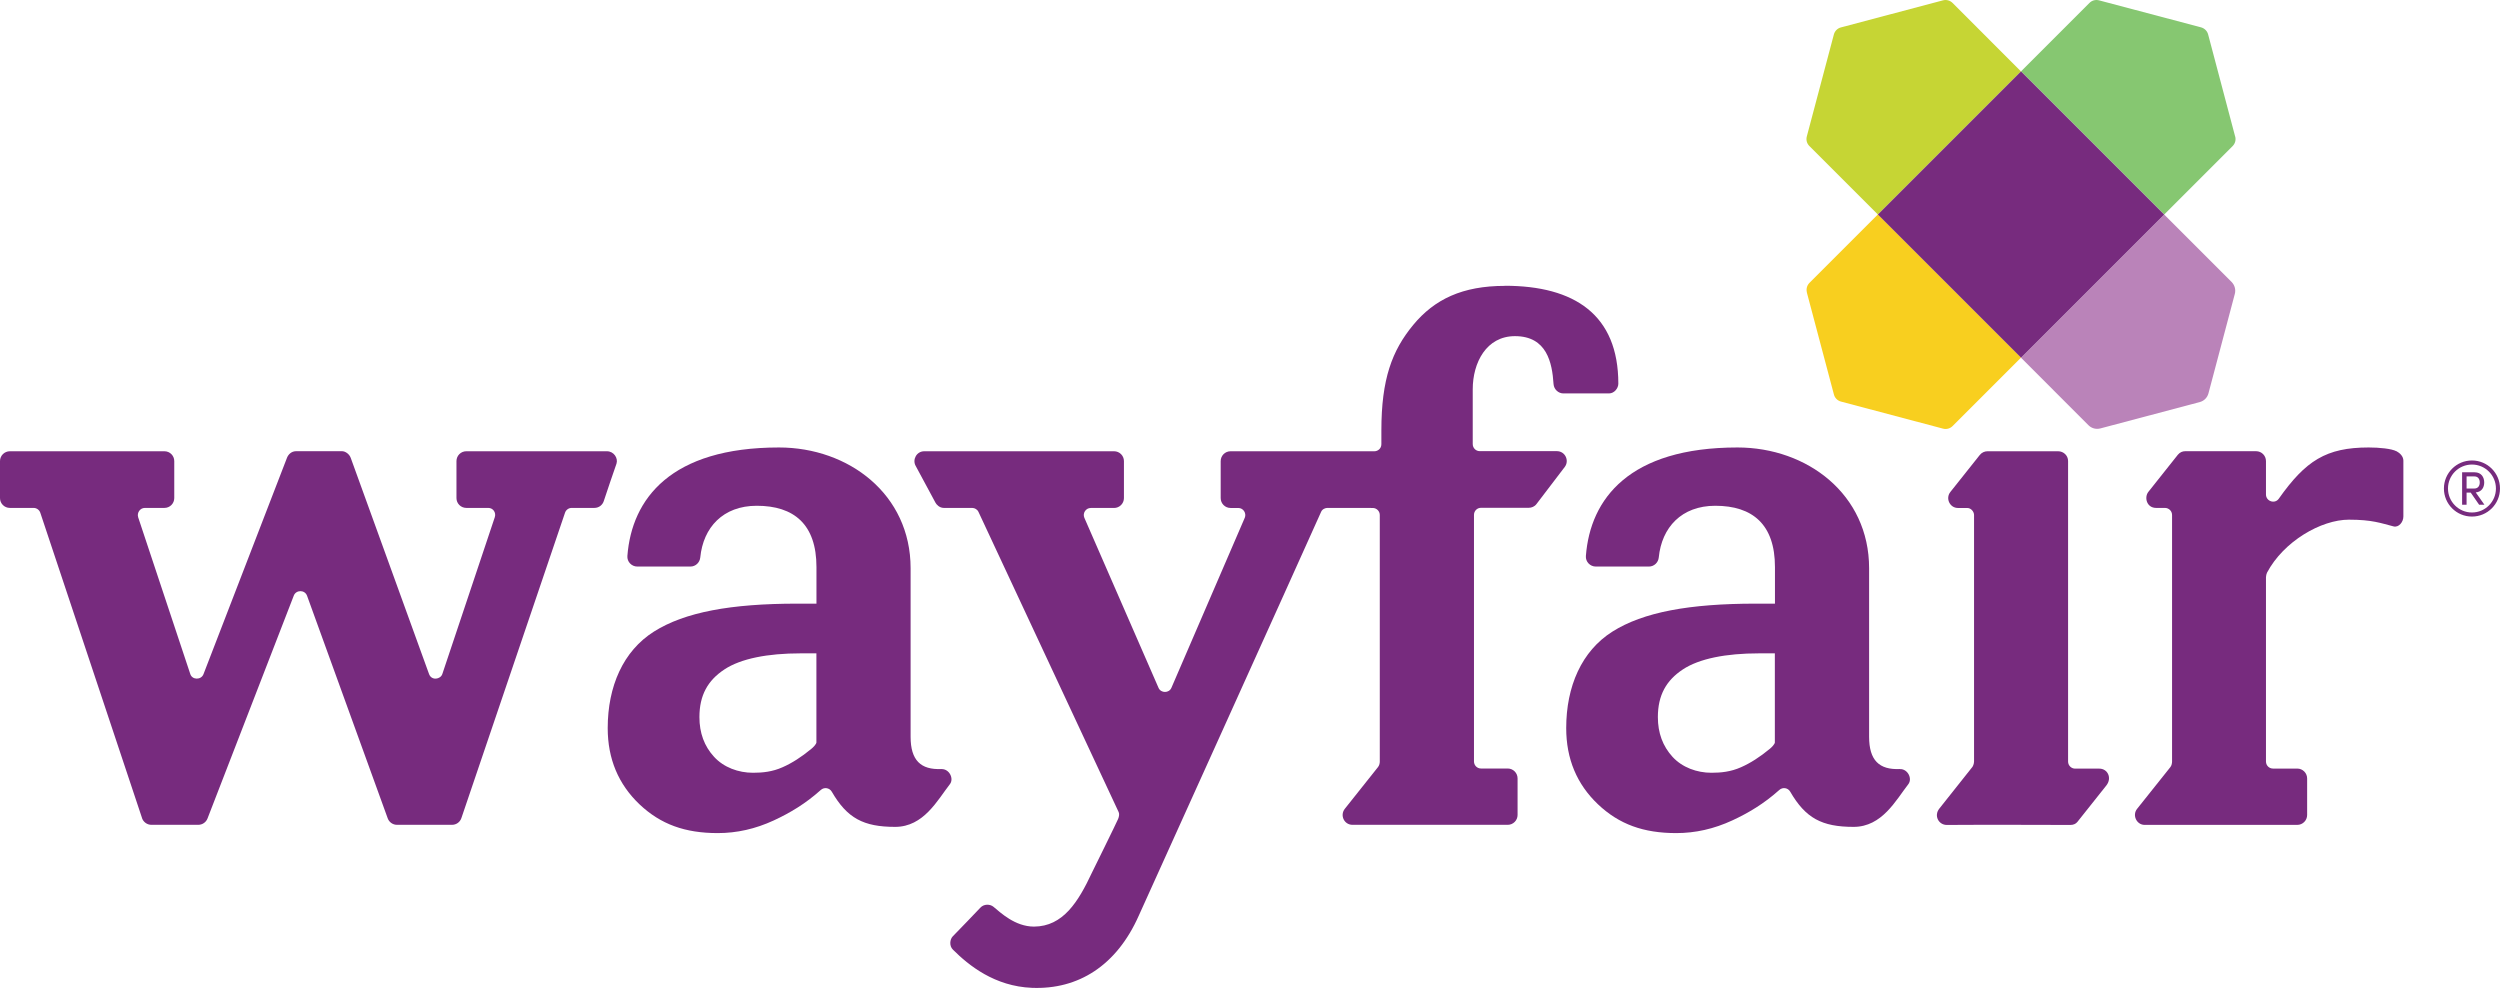<svg xmlns="http://www.w3.org/2000/svg" id="Layer_2" viewBox="0 0 442.15 174.72"><defs><style>.cls-1{fill:#f8cf1f;}.cls-1,.cls-2,.cls-3,.cls-4,.cls-5{stroke-width:0px;}.cls-2{fill:#772b7e;}.cls-3{fill:#c6d534;}.cls-4{fill:#ba83b9;}.cls-5{fill:#86c771;}</style></defs><g id="Layer_1-2"><path class="cls-5" d="m395.31,24.15l-4.78-18.06c-.16-.61-.64-1.08-1.24-1.25L371.23.06c-.61-.16-1.25.01-1.69.46l-12.1,12.1,25.32,25.32,12.1-12.1c.44-.44.62-1.08.46-1.69"></path><path class="cls-1" d="m319.56,51.73l4.79,18.05c.16.61.64,1.08,1.24,1.24l18.06,4.79c.6.16,1.24-.01,1.69-.46l12.11-12.11-25.32-25.32-12.11,12.11c-.44.44-.61,1.09-.45,1.69"></path><path class="cls-3" d="m343.64.06l-18.06,4.79c-.61.16-1.08.64-1.24,1.24l-4.79,18.05c-.16.6.01,1.25.46,1.69l12.11,12.11,25.31-25.31-12.1-12.11c-.44-.44-1.09-.62-1.69-.46"></path><path class="cls-4" d="m394.69,49.88l-11.93-11.93-25.32,25.32,11.93,11.94c.55.55,1.35.76,2.1.56l17.58-4.66c.76-.2,1.34-.79,1.54-1.55l4.66-17.58c.2-.75-.02-1.55-.56-2.1"></path><rect class="cls-2" x="339.54" y="20.04" width="35.8" height="35.81" transform="translate(77.86 263.86) rotate(-45)"></rect><path class="cls-2" d="m25.12,144.68L7.13,90.69c-.17-.51-.65-.86-1.18-.86H1.75c-.97,0-1.75-.77-1.75-1.74v-6.54c0-.96.78-1.74,1.75-1.74h27.33c.97,0,1.74.78,1.74,1.74v6.54c0,.96-.77,1.74-1.74,1.74h-3.46c-.85,0-1.44.86-1.18,1.67,0,0,6.73,20.21,9.22,27.73.34,1.04,1.92,1.07,2.33,0,4.02-10.45,14.78-38.3,14.78-38.3.23-.56.78-1.13,1.6-1.13h8.12c.58,0,1.29.49,1.54,1.18,0,0,13.31,36.73,13.85,38.23.44,1.21,2.03.96,2.35,0,.32-.96,9.28-27.74,9.28-27.74.27-.81-.3-1.64-1.15-1.64h-3.88c-.97,0-1.75-.77-1.75-1.74v-6.54c0-.96.78-1.74,1.74-1.74h24.87c1.24,0,2.01,1.24,1.69,2.2-.65,1.9-1.58,4.55-2.25,6.62-.21.65-.82,1.2-1.66,1.2h-4.01c-.53,0-1.01.34-1.18.85l-18.33,54.01c-.24.71-.9,1.19-1.66,1.19h-9.73c-.73,0-1.39-.46-1.64-1.15,0,0-13.81-38.08-14.26-39.35-.41-1.12-1.95-1.07-2.35-.04-.59,1.53-15.26,39.42-15.26,39.42-.26.67-.91,1.12-1.63,1.12h-8.3c-.75,0-1.42-.49-1.66-1.2"></path><path class="cls-2" d="m166.5,136.01c-3.66.17-5.45-1.55-5.45-5.7v-29.81c0-13.09-10.96-21.36-23.28-21.36-19.12,0-26.04,9.06-26.81,19.19-.08,1.01.74,1.87,1.75,1.87h9.4c.91,0,1.65-.7,1.74-1.61.52-5.3,4.02-9.14,9.99-9.14,6.59,0,10.56,3.29,10.56,10.84v6.47h-3.4c-11.73,0-19.89,1.5-25.34,4.94-5.45,3.44-8.18,9.69-8.18,17.08,0,5.42,1.88,9.91,5.62,13.47,3.75,3.55,8.07,5.09,13.84,5.09,3.37,0,6.67-.74,9.91-2.24,2.83-1.31,5.6-2.95,8.32-5.39.6-.54,1.53-.39,1.94.31,2.71,4.67,5.58,6.22,11.21,6.22,5.04,0,7.49-4.74,9.67-7.54.78-1-.11-2.74-1.49-2.68m-22.1-4.77c0,.38-.64.98-.93,1.21-1.72,1.42-3.4,2.5-5.06,3.23-1.81.81-3.54.98-5.23.98-2.59,0-5.17-.94-6.89-2.82-1.73-1.88-2.59-4.22-2.59-7.02,0-3.89,1.49-6.5,4.41-8.43,2.91-1.93,7.67-2.85,13.47-2.85h2.81v15.7Z"></path><path class="cls-2" d="m266.15,50.56c-7.51,0-12.45,2.37-16.21,6.91-3.75,4.54-5.63,9.58-5.63,18.66v2.43c0,.84-.71,1.25-1.21,1.25h-25.46c-.97,0-1.75.78-1.75,1.75v6.53c0,.97.78,1.75,1.75,1.75h1.36c.91,0,1.47.94,1.16,1.71,0,0-9.28,21.52-12.99,30.11-.41.95-1.84.97-2.27,0-3.8-8.71-13.12-30.08-13.12-30.08-.35-.82.25-1.74,1.14-1.74h4.11c.97,0,1.75-.78,1.75-1.75v-6.54c0-.96-.78-1.74-1.75-1.74h-33.56c-1.37,0-2.13,1.47-1.54,2.56.88,1.63,2.93,5.45,3.52,6.54.17.32.7.92,1.47.92h5.01c.48,0,.93.28,1.13.72,0,0,24.03,51.46,24.79,53.09.15.33.07.78-.1,1.2-.24.6-4.65,9.54-4.65,9.54-2.39,5.1-5.08,9.48-10.23,9.5-3.35,0-5.93-2.49-7.16-3.5-.63-.52-1.71-.52-2.33.16-.9.97-3.5,3.65-4.88,5.07-.5.52-.65,1.67.03,2.34,2.79,2.78,7.37,6.5,14,6.76,8.18.32,14.96-3.93,18.88-12.78,0,0,28.42-62.83,32.25-71.42.22-.5.78-.68,1.1-.68,1.8,0,8.02.01,8.02.01.69,0,1.25.56,1.25,1.25v43.6c0,.29-.08.68-.31.97-1.48,1.85-4.41,5.53-5.87,7.38-.91,1.15-.13,2.84,1.36,2.84h27.44c.97,0,1.75-.78,1.75-1.75v-6.46c0-.96-.78-1.75-1.74-1.75h-4.73c-.69,0-1.24-.56-1.24-1.25v-43.61c0-.69.55-1.25,1.24-1.25h8.44c.51,0,1.04-.22,1.37-.66,1.25-1.64,3.69-4.85,5-6.56.86-1.12.08-2.8-1.39-2.8h-13.64c-.69,0-1.24-.56-1.24-1.25v-9.69c0-4.72,2.41-9.4,7.47-9.4,5.67,0,6.58,4.75,6.82,8.46.07,1,.9,1.67,1.73,1.67h8.08c.94,0,1.65-.92,1.65-1.72,0-12.18-7.72-17.32-20.1-17.32"></path><path class="cls-2" d="m423.84,79.81c-.87-.46-3.05-.67-4.92-.67-7.53,0-11.15,2.35-15.9,9.07-.7.98-2.26.45-2.26-.76v-5.9c0-.97-.78-1.75-1.75-1.75h-12.54c-.46,0-.92.18-1.29.62,0,0-3.93,4.92-5.22,6.57-.77.98-.3,2.84,1.37,2.84.53,0,1.57,0,1.57,0,.67,0,1.25.55,1.25,1.25v43.61c0,.25-.07.7-.29.97-1.22,1.52-4.36,5.46-5.9,7.4-.89,1.12-.08,2.83,1.34,2.83h26.99c.96,0,1.75-.78,1.75-1.75v-6.46c0-.96-.78-1.75-1.75-1.75h-4.29c-.69,0-1.24-.56-1.24-1.25v-32.6c0-.23.1-.64.18-.79,2.93-5.54,9.57-9.38,14.49-9.38,4.13,0,5.65.62,7.89,1.19.93.24,1.74-.78,1.74-1.75v-9.88c0-.76-.62-1.35-1.22-1.67"></path><path class="cls-2" d="m371.27,135.94h-4.26c-.69,0-1.25-.56-1.25-1.25v-53.16c0-.96-.8-1.72-1.76-1.72h-12.49c-.52,0-1.04.23-1.39.69-.64.83-3.87,4.89-5.17,6.5-.92,1.14-.1,2.84,1.32,2.84h1.65c.68,0,1.21.65,1.21,1.25v43.59c0,.4-.2.85-.3.97-1.4,1.78-4.38,5.51-5.85,7.37-.98,1.24-.12,2.88,1.33,2.88l4.79-.02h8.25l8.84.02c.5,0,.94-.19,1.21-.53,1.31-1.65,3.82-4.8,5.12-6.44,1.06-1.33.24-2.99-1.23-2.99"></path><path class="cls-2" d="m336.01,136.01c-3.66.17-5.44-1.55-5.44-5.7v-29.81c0-13.09-10.96-21.36-23.28-21.36-19.12,0-26.04,9.06-26.81,19.19-.08,1.01.74,1.87,1.75,1.87h9.4c.91,0,1.65-.7,1.74-1.61.52-5.3,4.02-9.14,9.99-9.14,6.59,0,10.56,3.29,10.56,10.84v6.47h-3.4c-11.73,0-19.89,1.5-25.34,4.94-5.45,3.44-8.18,9.69-8.18,17.08,0,5.42,1.87,9.91,5.62,13.47,3.75,3.55,8.07,5.09,13.84,5.09,3.37,0,6.67-.74,9.91-2.24,2.83-1.31,5.6-2.95,8.32-5.39.6-.54,1.53-.39,1.93.31,2.71,4.67,5.58,6.22,11.21,6.22,5.04,0,7.49-4.74,9.67-7.54.78-1-.11-2.74-1.49-2.68m-22.1-4.77c0,.38-.64.98-.93,1.21-1.72,1.42-3.4,2.5-5.06,3.23-1.81.81-3.55.98-5.23.98-2.59,0-5.17-.94-6.89-2.82-1.72-1.88-2.59-4.22-2.59-7.02,0-3.89,1.49-6.5,4.41-8.43,2.91-1.93,7.67-2.85,13.47-2.85h2.81v15.7Z"></path><path class="cls-2" d="m439.4,89.27h-.94l-1.49-2.15h-.73v2.15h-.79v-5.74h2.21c1.21,0,1.7.9,1.7,1.8,0,.85-.43,1.67-1.5,1.76l1.54,2.18Zm-3.16-5.01v2.14h1.37c.7,0,.96-.53.96-1.07s-.26-1.07-.93-1.07h-1.4Z"></path><path class="cls-2" d="m437.19,82.16c2.34,0,4.24,1.9,4.24,4.24s-1.9,4.24-4.24,4.24-4.24-1.9-4.24-4.24,1.9-4.24,4.24-4.24m0-.72c-2.74,0-4.96,2.22-4.96,4.96s2.22,4.96,4.96,4.96,4.96-2.22,4.96-4.96-2.22-4.96-4.96-4.96"></path></g></svg>